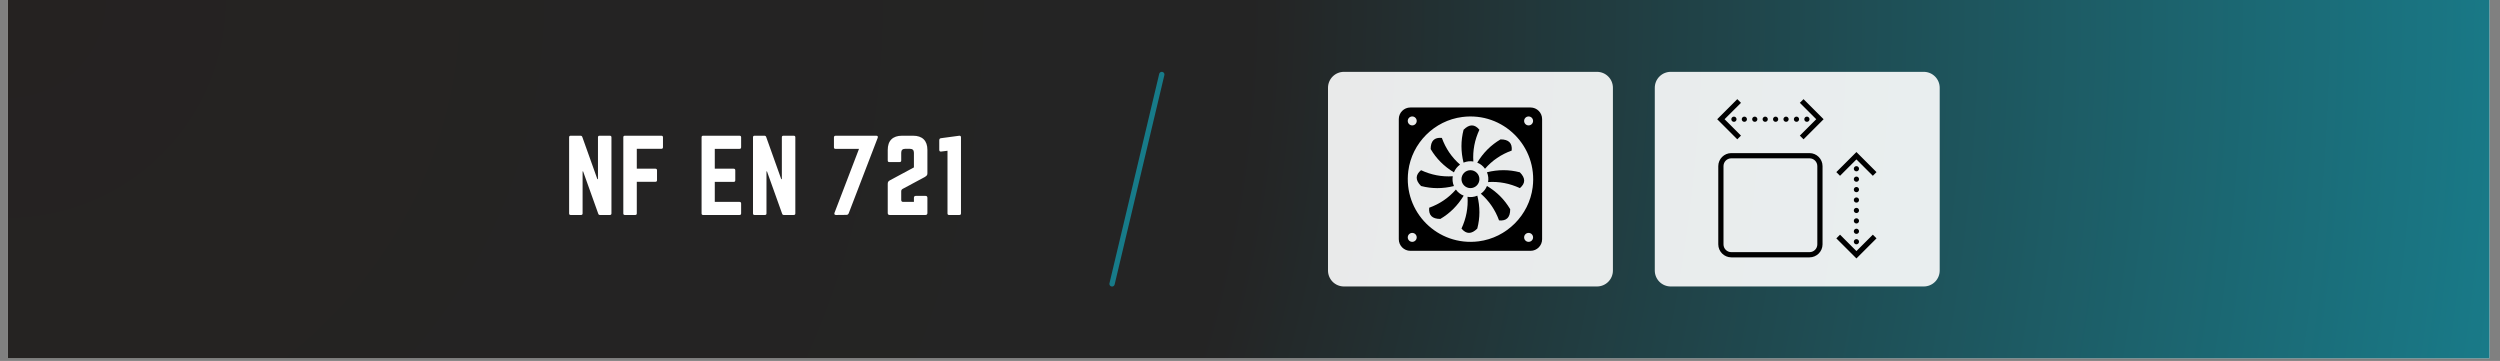 <svg xmlns="http://www.w3.org/2000/svg" xmlns:xlink="http://www.w3.org/1999/xlink" width="935" zoomAndPan="magnify" viewBox="0 0 701.25 101.25" height="135" preserveAspectRatio="xMidYMid meet" version="1.0"><rect x="0" y="0" width="701.25" height="101.25" fill="#808080" stroke="none"/><defs><filter x="0%" y="0%" width="100%" height="100%" id="e132fc6973"><feColorMatrix values="0 0 0 0 1 0 0 0 0 1 0 0 0 0 1 0 0 0 1 0" color-interpolation-filters="sRGB"/></filter><g/><clipPath id="b35bc555d9"><path d="M 2.207 0 L 698.301 0 L 698.301 100.504 L 2.207 100.504 Z M 2.207 0 " clip-rule="nonzero"/></clipPath><radialGradient gradientTransform="matrix(1, 0, 0, 1, 2.206, 0)" gradientUnits="userSpaceOnUse" r="703.312" cx="0" id="5412642d99" cy="0" fx="0" fy="0"><stop stop-opacity="1" stop-color="rgb(14.449%, 13.399%, 13.049%)" offset="0"/><stop stop-opacity="1" stop-color="rgb(14.355%, 13.586%, 13.33%)" offset="0.125"/><stop stop-opacity="1" stop-color="rgb(14.273%, 13.75%, 13.574%)" offset="0.234"/><stop stop-opacity="1" stop-color="rgb(14.203%, 13.89%, 13.785%)" offset="0.328"/><stop stop-opacity="1" stop-color="rgb(14.142%, 14.012%, 13.968%)" offset="0.41"/><stop stop-opacity="1" stop-color="rgb(14.108%, 14.081%, 14.07%)" offset="0.48"/><stop stop-opacity="1" stop-color="rgb(14.084%, 14.227%, 14.247%)" offset="0.496"/><stop stop-opacity="1" stop-color="rgb(14.049%, 14.494%, 14.558%)" offset="0.504"/><stop stop-opacity="1" stop-color="rgb(14.015%, 14.757%, 14.864%)" offset="0.508"/><stop stop-opacity="1" stop-color="rgb(13.982%, 15.021%, 15.17%)" offset="0.512"/><stop stop-opacity="1" stop-color="rgb(13.948%, 15.283%, 15.477%)" offset="0.516"/><stop stop-opacity="1" stop-color="rgb(13.914%, 15.547%, 15.784%)" offset="0.52"/><stop stop-opacity="1" stop-color="rgb(13.881%, 15.81%, 16.089%)" offset="0.523"/><stop stop-opacity="1" stop-color="rgb(13.847%, 16.074%, 16.396%)" offset="0.527"/><stop stop-opacity="1" stop-color="rgb(13.814%, 16.336%, 16.702%)" offset="0.531"/><stop stop-opacity="1" stop-color="rgb(13.78%, 16.6%, 17.007%)" offset="0.535"/><stop stop-opacity="1" stop-color="rgb(13.747%, 16.864%, 17.314%)" offset="0.539"/><stop stop-opacity="1" stop-color="rgb(13.713%, 17.126%, 17.621%)" offset="0.543"/><stop stop-opacity="1" stop-color="rgb(13.68%, 17.39%, 17.928%)" offset="0.547"/><stop stop-opacity="1" stop-color="rgb(13.646%, 17.653%, 18.233%)" offset="0.551"/><stop stop-opacity="1" stop-color="rgb(13.612%, 17.917%, 18.539%)" offset="0.555"/><stop stop-opacity="1" stop-color="rgb(13.579%, 18.179%, 18.846%)" offset="0.559"/><stop stop-opacity="1" stop-color="rgb(13.545%, 18.443%, 19.151%)" offset="0.562"/><stop stop-opacity="1" stop-color="rgb(13.512%, 18.706%, 19.458%)" offset="0.566"/><stop stop-opacity="1" stop-color="rgb(13.478%, 18.97%, 19.765%)" offset="0.57"/><stop stop-opacity="1" stop-color="rgb(13.445%, 19.232%, 20.07%)" offset="0.574"/><stop stop-opacity="1" stop-color="rgb(13.411%, 19.496%, 20.377%)" offset="0.578"/><stop stop-opacity="1" stop-color="rgb(13.377%, 19.76%, 20.683%)" offset="0.582"/><stop stop-opacity="1" stop-color="rgb(13.344%, 20.023%, 20.99%)" offset="0.586"/><stop stop-opacity="1" stop-color="rgb(13.31%, 20.287%, 21.295%)" offset="0.59"/><stop stop-opacity="1" stop-color="rgb(13.277%, 20.549%, 21.602%)" offset="0.594"/><stop stop-opacity="1" stop-color="rgb(13.243%, 20.813%, 21.909%)" offset="0.598"/><stop stop-opacity="1" stop-color="rgb(13.21%, 21.075%, 22.214%)" offset="0.602"/><stop stop-opacity="1" stop-color="rgb(13.176%, 21.339%, 22.52%)" offset="0.605"/><stop stop-opacity="1" stop-color="rgb(13.142%, 21.602%, 22.827%)" offset="0.609"/><stop stop-opacity="1" stop-color="rgb(13.109%, 21.866%, 23.132%)" offset="0.613"/><stop stop-opacity="1" stop-color="rgb(13.075%, 22.128%, 23.439%)" offset="0.617"/><stop stop-opacity="1" stop-color="rgb(13.042%, 22.392%, 23.746%)" offset="0.621"/><stop stop-opacity="1" stop-color="rgb(13.008%, 22.655%, 24.052%)" offset="0.625"/><stop stop-opacity="1" stop-color="rgb(12.975%, 22.919%, 24.358%)" offset="0.629"/><stop stop-opacity="1" stop-color="rgb(12.941%, 23.183%, 24.664%)" offset="0.633"/><stop stop-opacity="1" stop-color="rgb(12.907%, 23.445%, 24.971%)" offset="0.637"/><stop stop-opacity="1" stop-color="rgb(12.872%, 23.709%, 25.276%)" offset="0.641"/><stop stop-opacity="1" stop-color="rgb(12.839%, 23.972%, 25.583%)" offset="0.645"/><stop stop-opacity="1" stop-color="rgb(12.805%, 24.236%, 25.89%)" offset="0.648"/><stop stop-opacity="1" stop-color="rgb(12.772%, 24.498%, 26.196%)" offset="0.652"/><stop stop-opacity="1" stop-color="rgb(12.738%, 24.762%, 26.501%)" offset="0.656"/><stop stop-opacity="1" stop-color="rgb(12.704%, 25.024%, 26.808%)" offset="0.66"/><stop stop-opacity="1" stop-color="rgb(12.671%, 25.288%, 27.115%)" offset="0.664"/><stop stop-opacity="1" stop-color="rgb(12.637%, 25.551%, 27.42%)" offset="0.668"/><stop stop-opacity="1" stop-color="rgb(12.604%, 25.815%, 27.727%)" offset="0.672"/><stop stop-opacity="1" stop-color="rgb(12.57%, 26.079%, 28.033%)" offset="0.676"/><stop stop-opacity="1" stop-color="rgb(12.537%, 26.341%, 28.339%)" offset="0.68"/><stop stop-opacity="1" stop-color="rgb(12.503%, 26.605%, 28.645%)" offset="0.684"/><stop stop-opacity="1" stop-color="rgb(12.469%, 26.868%, 28.952%)" offset="0.688"/><stop stop-opacity="1" stop-color="rgb(12.436%, 27.132%, 29.259%)" offset="0.691"/><stop stop-opacity="1" stop-color="rgb(12.402%, 27.394%, 29.564%)" offset="0.695"/><stop stop-opacity="1" stop-color="rgb(12.369%, 27.658%, 29.871%)" offset="0.699"/><stop stop-opacity="1" stop-color="rgb(12.335%, 27.921%, 30.177%)" offset="0.703"/><stop stop-opacity="1" stop-color="rgb(12.302%, 28.185%, 30.482%)" offset="0.707"/><stop stop-opacity="1" stop-color="rgb(12.268%, 28.447%, 30.789%)" offset="0.711"/><stop stop-opacity="1" stop-color="rgb(12.234%, 28.711%, 31.096%)" offset="0.715"/><stop stop-opacity="1" stop-color="rgb(12.201%, 28.975%, 31.403%)" offset="0.719"/><stop stop-opacity="1" stop-color="rgb(12.167%, 29.237%, 31.708%)" offset="0.723"/><stop stop-opacity="1" stop-color="rgb(12.134%, 29.501%, 32.014%)" offset="0.727"/><stop stop-opacity="1" stop-color="rgb(12.1%, 29.764%, 32.321%)" offset="0.73"/><stop stop-opacity="1" stop-color="rgb(12.067%, 30.028%, 32.626%)" offset="0.734"/><stop stop-opacity="1" stop-color="rgb(12.033%, 30.29%, 32.933%)" offset="0.738"/><stop stop-opacity="1" stop-color="rgb(12%, 30.554%, 33.24%)" offset="0.742"/><stop stop-opacity="1" stop-color="rgb(11.966%, 30.817%, 33.545%)" offset="0.746"/><stop stop-opacity="1" stop-color="rgb(11.932%, 31.081%, 33.852%)" offset="0.75"/><stop stop-opacity="1" stop-color="rgb(11.899%, 31.343%, 34.158%)" offset="0.754"/><stop stop-opacity="1" stop-color="rgb(11.865%, 31.607%, 34.465%)" offset="0.758"/><stop stop-opacity="1" stop-color="rgb(11.832%, 31.871%, 34.77%)" offset="0.762"/><stop stop-opacity="1" stop-color="rgb(11.798%, 32.133%, 35.077%)" offset="0.766"/><stop stop-opacity="1" stop-color="rgb(11.765%, 32.397%, 35.384%)" offset="0.77"/><stop stop-opacity="1" stop-color="rgb(11.731%, 32.66%, 35.689%)" offset="0.773"/><stop stop-opacity="1" stop-color="rgb(11.697%, 32.924%, 35.995%)" offset="0.777"/><stop stop-opacity="1" stop-color="rgb(11.664%, 33.186%, 36.302%)" offset="0.781"/><stop stop-opacity="1" stop-color="rgb(11.63%, 33.45%, 36.607%)" offset="0.785"/><stop stop-opacity="1" stop-color="rgb(11.597%, 33.713%, 36.914%)" offset="0.789"/><stop stop-opacity="1" stop-color="rgb(11.563%, 33.977%, 37.221%)" offset="0.793"/><stop stop-opacity="1" stop-color="rgb(11.53%, 34.239%, 37.527%)" offset="0.797"/><stop stop-opacity="1" stop-color="rgb(11.496%, 34.503%, 37.833%)" offset="0.801"/><stop stop-opacity="1" stop-color="rgb(11.462%, 34.767%, 38.139%)" offset="0.805"/><stop stop-opacity="1" stop-color="rgb(11.429%, 35.03%, 38.446%)" offset="0.809"/><stop stop-opacity="1" stop-color="rgb(11.395%, 35.294%, 38.751%)" offset="0.812"/><stop stop-opacity="1" stop-color="rgb(11.362%, 35.556%, 39.058%)" offset="0.816"/><stop stop-opacity="1" stop-color="rgb(11.328%, 35.82%, 39.365%)" offset="0.82"/><stop stop-opacity="1" stop-color="rgb(11.295%, 36.082%, 39.671%)" offset="0.824"/><stop stop-opacity="1" stop-color="rgb(11.261%, 36.346%, 39.977%)" offset="0.828"/><stop stop-opacity="1" stop-color="rgb(11.227%, 36.609%, 40.283%)" offset="0.832"/><stop stop-opacity="1" stop-color="rgb(11.194%, 36.873%, 40.59%)" offset="0.836"/><stop stop-opacity="1" stop-color="rgb(11.16%, 37.135%, 40.895%)" offset="0.84"/><stop stop-opacity="1" stop-color="rgb(11.127%, 37.399%, 41.202%)" offset="0.844"/><stop stop-opacity="1" stop-color="rgb(11.093%, 37.662%, 41.508%)" offset="0.848"/><stop stop-opacity="1" stop-color="rgb(11.06%, 37.926%, 41.814%)" offset="0.852"/><stop stop-opacity="1" stop-color="rgb(11.026%, 38.19%, 42.12%)" offset="0.855"/><stop stop-opacity="1" stop-color="rgb(10.992%, 38.452%, 42.427%)" offset="0.859"/><stop stop-opacity="1" stop-color="rgb(10.959%, 38.716%, 42.734%)" offset="0.863"/><stop stop-opacity="1" stop-color="rgb(10.925%, 38.979%, 43.039%)" offset="0.867"/><stop stop-opacity="1" stop-color="rgb(10.892%, 39.243%, 43.346%)" offset="0.871"/><stop stop-opacity="1" stop-color="rgb(10.858%, 39.505%, 43.652%)" offset="0.875"/><stop stop-opacity="1" stop-color="rgb(10.825%, 39.769%, 43.958%)" offset="0.879"/><stop stop-opacity="1" stop-color="rgb(10.789%, 40.031%, 44.264%)" offset="0.883"/><stop stop-opacity="1" stop-color="rgb(10.756%, 40.295%, 44.571%)" offset="0.887"/><stop stop-opacity="1" stop-color="rgb(10.722%, 40.558%, 44.876%)" offset="0.891"/><stop stop-opacity="1" stop-color="rgb(10.689%, 40.822%, 45.183%)" offset="0.895"/><stop stop-opacity="1" stop-color="rgb(10.655%, 41.086%, 45.49%)" offset="0.898"/><stop stop-opacity="1" stop-color="rgb(10.622%, 41.348%, 45.796%)" offset="0.902"/><stop stop-opacity="1" stop-color="rgb(10.588%, 41.612%, 46.101%)" offset="0.906"/><stop stop-opacity="1" stop-color="rgb(10.555%, 41.875%, 46.408%)" offset="0.91"/><stop stop-opacity="1" stop-color="rgb(10.521%, 42.139%, 46.715%)" offset="0.914"/><stop stop-opacity="1" stop-color="rgb(10.487%, 42.401%, 47.02%)" offset="0.918"/><stop stop-opacity="1" stop-color="rgb(10.454%, 42.665%, 47.327%)" offset="0.922"/><stop stop-opacity="1" stop-color="rgb(10.42%, 42.928%, 47.633%)" offset="0.926"/><stop stop-opacity="1" stop-color="rgb(10.387%, 43.192%, 47.94%)" offset="0.93"/><stop stop-opacity="1" stop-color="rgb(10.353%, 43.454%, 48.245%)" offset="0.934"/><stop stop-opacity="1" stop-color="rgb(10.32%, 43.718%, 48.552%)" offset="0.938"/><stop stop-opacity="1" stop-color="rgb(10.286%, 43.982%, 48.859%)" offset="0.941"/><stop stop-opacity="1" stop-color="rgb(10.252%, 44.244%, 49.164%)" offset="0.945"/><stop stop-opacity="1" stop-color="rgb(10.219%, 44.508%, 49.471%)" offset="0.949"/><stop stop-opacity="1" stop-color="rgb(10.185%, 44.771%, 49.777%)" offset="0.953"/><stop stop-opacity="1" stop-color="rgb(10.152%, 45.035%, 50.082%)" offset="0.957"/><stop stop-opacity="1" stop-color="rgb(10.118%, 45.297%, 50.389%)" offset="0.961"/><stop stop-opacity="1" stop-color="rgb(10.085%, 45.561%, 50.696%)" offset="0.965"/><stop stop-opacity="1" stop-color="rgb(10.051%, 45.824%, 51.003%)" offset="0.969"/><stop stop-opacity="1" stop-color="rgb(10.017%, 46.088%, 51.308%)" offset="0.973"/><stop stop-opacity="1" stop-color="rgb(9.984%, 46.35%, 51.614%)" offset="0.977"/><stop stop-opacity="1" stop-color="rgb(9.95%, 46.614%, 51.921%)" offset="0.98"/><stop stop-opacity="1" stop-color="rgb(9.917%, 46.878%, 52.226%)" offset="0.984"/><stop stop-opacity="1" stop-color="rgb(9.883%, 47.141%, 52.533%)" offset="0.988"/><stop stop-opacity="1" stop-color="rgb(9.85%, 47.404%, 52.84%)" offset="0.992"/><stop stop-opacity="1" stop-color="rgb(9.816%, 47.667%, 53.145%)" offset="0.996"/><stop stop-opacity="1" stop-color="rgb(9.799%, 47.8%, 53.299%)" offset="1"/></radialGradient><mask id="3502b7a40f"><g filter="url(#e132fc6973)"><rect x="-70.125" width="841.5" fill="#000000" y="-10.125" height="121.5" fill-opacity="0.9"/></g></mask><clipPath id="14ed81b34e"><path d="M 0.504 0.152 L 80.461 0.152 L 80.461 60.355 L 0.504 60.355 Z M 0.504 0.152 " clip-rule="nonzero"/></clipPath><clipPath id="349371b3f1"><path d="M 4.973 0.152 L 75.957 0.152 C 77.141 0.152 78.277 0.621 79.113 1.461 C 79.953 2.297 80.422 3.434 80.422 4.617 L 80.422 55.887 C 80.422 57.07 79.953 58.207 79.113 59.047 C 78.277 59.883 77.141 60.355 75.957 60.355 L 4.973 60.355 C 3.785 60.355 2.648 59.883 1.812 59.047 C 0.977 58.207 0.504 57.07 0.504 55.887 L 0.504 4.617 C 0.504 3.434 0.977 2.297 1.812 1.461 C 2.648 0.621 3.785 0.152 4.973 0.152 Z M 4.973 0.152 " clip-rule="nonzero"/></clipPath><clipPath id="43e909fc17"><rect x="0" width="81" y="0" height="61"/></clipPath><mask id="7f18ce0f6a"><g filter="url(#e132fc6973)"><rect x="-70.125" width="841.5" fill="#000000" y="-10.125" height="121.5" fill-opacity="0.9"/></g></mask><clipPath id="8abe1718f7"><path d="M 0.168 0.152 L 80.125 0.152 L 80.125 60.355 L 0.168 60.355 Z M 0.168 0.152 " clip-rule="nonzero"/></clipPath><clipPath id="67ca6f277e"><path d="M 4.633 0.152 L 75.617 0.152 C 76.801 0.152 77.938 0.621 78.777 1.461 C 79.613 2.297 80.086 3.434 80.086 4.617 L 80.086 55.887 C 80.086 57.07 79.613 58.207 78.777 59.047 C 77.938 59.883 76.801 60.355 75.617 60.355 L 4.633 60.355 C 3.449 60.355 2.312 59.883 1.477 59.047 C 0.637 58.207 0.168 57.07 0.168 55.887 L 0.168 4.617 C 0.168 3.434 0.637 2.297 1.477 1.461 C 2.312 0.621 3.449 0.152 4.633 0.152 Z M 4.633 0.152 " clip-rule="nonzero"/></clipPath><clipPath id="f8323ea7ac"><rect x="0" width="81" y="0" height="61"/></clipPath><clipPath id="5927806218"><path d="M 392.363 30.152 L 432.562 30.152 L 432.562 70.355 L 392.363 70.355 Z M 392.363 30.152 " clip-rule="nonzero"/></clipPath><clipPath id="015281463a"><path d="M 481.688 27.812 L 526.355 27.812 L 526.355 72.48 L 481.688 72.48 Z M 481.688 27.812 " clip-rule="nonzero"/></clipPath></defs><g clip-path="url(#b35bc555d9)"><path fill="#ffffff" d="M 2.207 0 L 698.301 0 L 698.301 100.504 L 2.207 100.504 Z M 2.207 0 " fill-opacity="1" fill-rule="nonzero"/><path fill="url(#5412642d99)" d="M 2.207 0 L 2.207 100.504 L 698.301 100.504 L 698.301 0 Z M 2.207 0 " fill-rule="nonzero"/></g><path stroke-linecap="round" transform="matrix(0.172, -0.724, 0.724, 0.172, 311.032, 80.179)" fill="none" stroke-linejoin="miter" d="M 1.002 1.002 L 82.121 1.002 " stroke="#177b89" stroke-width="2" stroke-opacity="1" stroke-miterlimit="4"/><g mask="url(#3502b7a40f)"><g transform="matrix(1, 0, 0, 1, 372, 20)"><g clip-path="url(#43e909fc17)"><g clip-path="url(#14ed81b34e)"><g clip-path="url(#349371b3f1)"><path fill="#ffffff" d="M 0.504 0.152 L 80.461 0.152 L 80.461 60.355 L 0.504 60.355 Z M 0.504 0.152 " fill-opacity="1" fill-rule="nonzero"/></g></g></g></g></g><g mask="url(#7f18ce0f6a)"><g transform="matrix(1, 0, 0, 1, 464, 20)"><g clip-path="url(#f8323ea7ac)"><g clip-path="url(#8abe1718f7)"><g clip-path="url(#67ca6f277e)"><path fill="#ffffff" d="M 0.168 0.152 L 80.125 0.152 L 80.125 60.355 L 0.168 60.355 Z M 0.168 0.152 " fill-opacity="1" fill-rule="nonzero"/></g></g></g></g></g><path fill="#000000" d="M 414.973 50.254 C 414.973 50.586 414.91 50.906 414.781 51.215 C 414.652 51.523 414.473 51.793 414.234 52.031 C 414 52.266 413.73 52.445 413.422 52.574 C 413.113 52.703 412.793 52.766 412.461 52.766 C 412.125 52.766 411.805 52.703 411.496 52.574 C 411.191 52.445 410.918 52.266 410.684 52.031 C 410.445 51.793 410.266 51.523 410.137 51.215 C 410.012 50.906 409.945 50.586 409.945 50.254 C 409.945 49.918 410.012 49.598 410.137 49.293 C 410.266 48.984 410.445 48.711 410.684 48.477 C 410.918 48.242 411.191 48.059 411.496 47.93 C 411.805 47.805 412.125 47.738 412.461 47.738 C 412.793 47.738 413.113 47.805 413.422 47.93 C 413.73 48.059 414 48.242 414.234 48.477 C 414.473 48.711 414.652 48.984 414.781 49.293 C 414.91 49.598 414.973 49.918 414.973 50.254 Z M 414.973 50.254 " fill-opacity="1" fill-rule="nonzero"/><g clip-path="url(#5927806218)"><path fill="#000000" d="M 429.324 30.152 L 395.602 30.152 C 393.82 30.152 392.363 31.609 392.363 33.395 L 392.363 67.113 C 392.363 68.898 393.82 70.355 395.602 70.355 L 429.324 70.355 C 431.105 70.355 432.562 68.898 432.562 67.113 L 432.562 33.395 C 432.562 31.609 431.105 30.152 429.324 30.152 Z M 428.77 32.664 C 429.473 32.664 430.027 33.23 430.027 33.922 C 430.027 34.613 429.473 35.176 428.77 35.176 C 428.078 35.176 427.516 34.613 427.516 33.922 C 427.516 33.23 428.078 32.664 428.77 32.664 Z M 396.133 32.664 C 396.82 32.664 397.387 33.23 397.387 33.922 C 397.387 34.613 396.82 35.176 396.133 35.176 C 395.441 35.176 394.875 34.613 394.875 33.922 C 394.875 33.23 395.441 32.664 396.133 32.664 Z M 396.133 67.84 C 395.441 67.84 394.875 67.277 394.875 66.586 C 394.875 65.895 395.441 65.328 396.133 65.328 C 396.82 65.328 397.387 65.895 397.387 66.586 C 397.387 67.277 396.82 67.84 396.133 67.84 Z M 428.77 67.84 C 428.078 67.84 427.516 67.277 427.516 66.586 C 427.516 65.895 428.078 65.328 428.77 65.328 C 429.473 65.328 430.027 65.895 430.027 66.586 C 430.027 67.277 429.473 67.84 428.77 67.84 Z M 429.914 52.539 C 428.91 60.379 422.59 66.699 414.762 67.691 C 403.266 69.16 393.566 59.449 395.027 47.965 C 396.02 40.125 402.336 33.809 410.176 32.816 C 421.66 31.344 431.371 41.055 429.914 52.539 Z M 429.914 52.539 " fill-opacity="1" fill-rule="nonzero"/></g><path fill="#000000" d="M 413.273 45.305 C 413.074 42.227 413.641 39.246 414.973 36.395 C 413.641 34.789 412.168 34.762 410.535 36.395 C 409.746 39.422 409.746 42.488 410.523 45.617 C 411.434 45.23 412.441 45.145 413.273 45.305 Z M 413.273 45.305 " fill-opacity="1" fill-rule="nonzero"/><path fill="#000000" d="M 407.824 48.344 C 408.176 47.465 408.777 46.711 409.543 46.168 C 407.219 44.148 405.512 41.648 404.441 38.684 C 402.355 38.48 401.301 39.5 401.301 41.809 C 402.887 44.512 405.07 46.684 407.824 48.344 Z M 407.824 48.344 " fill-opacity="1" fill-rule="nonzero"/><path fill="#000000" d="M 407.824 52.188 C 407.434 51.277 407.352 50.27 407.508 49.438 C 404.43 49.637 401.453 49.07 398.602 47.738 C 396.992 49.07 396.969 50.543 398.602 52.176 C 401.629 52.965 404.695 52.965 407.824 52.188 Z M 407.824 52.188 " fill-opacity="1" fill-rule="nonzero"/><path fill="#000000" d="M 408.375 53.168 C 406.352 55.492 403.852 57.199 400.887 58.27 C 400.688 60.355 401.703 61.41 404.016 61.41 C 406.719 59.824 408.891 57.641 410.562 54.887 C 409.668 54.535 408.914 53.934 408.375 53.168 Z M 408.375 53.168 " fill-opacity="1" fill-rule="nonzero"/><path fill="#000000" d="M 411.641 55.203 C 411.844 58.281 411.277 61.258 409.945 64.109 C 411.277 65.719 412.746 65.742 414.379 64.109 C 415.172 61.082 415.172 58.016 414.395 54.887 C 413.48 55.277 412.473 55.359 411.641 55.203 Z M 411.641 55.203 " fill-opacity="1" fill-rule="nonzero"/><path fill="#000000" d="M 417.094 52.164 C 416.742 53.055 416.141 53.797 415.371 54.336 C 417.695 56.359 419.406 58.859 420.484 61.824 C 422.559 62.023 423.625 61.008 423.613 58.695 C 422.031 55.992 419.859 53.82 417.094 52.164 Z M 417.094 52.164 " fill-opacity="1" fill-rule="nonzero"/><path fill="#000000" d="M 417.094 48.316 C 417.48 49.23 417.566 50.234 417.406 51.07 C 420.484 50.867 423.465 51.434 426.316 52.766 C 427.922 51.434 427.949 49.965 426.316 48.332 C 423.289 47.539 420.223 47.539 417.094 48.316 Z M 417.094 48.316 " fill-opacity="1" fill-rule="nonzero"/><path fill="#000000" d="M 416.543 47.34 C 418.562 45.016 421.062 43.305 424.027 42.238 C 424.242 40.152 423.211 39.098 420.902 39.098 C 418.199 40.68 416.027 42.867 414.367 45.617 C 415.262 45.969 416 46.57 416.543 47.34 Z M 416.543 47.34 " fill-opacity="1" fill-rule="nonzero"/><g clip-path="url(#015281463a)"><path fill="#000000" d="M 487.309 27.809 L 481.676 33.441 L 487.309 39.078 L 488.344 38.043 L 483.742 33.441 L 488.344 28.844 Z M 505.891 27.809 L 504.855 28.844 L 509.457 33.441 L 504.855 38.043 L 505.891 39.078 L 511.523 33.441 Z M 486.363 32.711 C 486.164 32.711 485.992 32.781 485.848 32.926 C 485.707 33.07 485.633 33.242 485.633 33.441 C 485.633 33.645 485.707 33.816 485.848 33.961 C 485.992 34.102 486.164 34.172 486.363 34.172 C 486.566 34.172 486.738 34.102 486.883 33.961 C 487.023 33.816 487.098 33.645 487.098 33.441 C 487.098 33.242 487.023 33.07 486.883 32.926 C 486.738 32.781 486.566 32.711 486.363 32.711 Z M 489.289 32.711 C 489.086 32.711 488.914 32.781 488.773 32.926 C 488.629 33.07 488.559 33.242 488.559 33.441 C 488.559 33.645 488.629 33.816 488.773 33.961 C 488.914 34.102 489.086 34.172 489.289 34.172 C 489.492 34.172 489.664 34.102 489.805 33.961 C 489.949 33.816 490.02 33.645 490.02 33.441 C 490.02 33.242 489.949 33.07 489.805 32.926 C 489.664 32.781 489.492 32.711 489.289 32.711 Z M 492.215 32.711 C 492.012 32.711 491.84 32.781 491.695 32.926 C 491.555 33.07 491.484 33.242 491.484 33.441 C 491.484 33.645 491.555 33.816 491.695 33.961 C 491.84 34.102 492.012 34.172 492.215 34.172 C 492.414 34.172 492.586 34.102 492.73 33.961 C 492.875 33.816 492.945 33.645 492.945 33.441 C 492.945 33.242 492.875 33.07 492.73 32.926 C 492.586 32.781 492.414 32.711 492.215 32.711 Z M 495.137 32.711 C 494.938 32.711 494.766 32.781 494.621 32.926 C 494.477 33.07 494.406 33.242 494.406 33.441 C 494.406 33.645 494.477 33.816 494.621 33.961 C 494.766 34.102 494.938 34.172 495.137 34.172 C 495.34 34.172 495.512 34.102 495.656 33.961 C 495.797 33.816 495.867 33.645 495.867 33.441 C 495.867 33.242 495.797 33.07 495.656 32.926 C 495.512 32.781 495.34 32.711 495.137 32.711 Z M 498.062 32.711 C 497.859 32.711 497.688 32.781 497.547 32.926 C 497.402 33.07 497.332 33.242 497.332 33.441 C 497.332 33.645 497.402 33.816 497.547 33.961 C 497.688 34.102 497.859 34.172 498.062 34.172 C 498.266 34.172 498.438 34.102 498.578 33.961 C 498.723 33.816 498.793 33.645 498.793 33.441 C 498.793 33.242 498.723 33.07 498.578 32.926 C 498.438 32.781 498.266 32.711 498.062 32.711 Z M 500.988 32.711 C 500.785 32.711 500.613 32.781 500.469 32.926 C 500.328 33.07 500.254 33.242 500.254 33.441 C 500.254 33.645 500.328 33.816 500.469 33.961 C 500.613 34.102 500.785 34.172 500.988 34.172 C 501.188 34.172 501.359 34.102 501.504 33.961 C 501.645 33.816 501.719 33.645 501.719 33.441 C 501.719 33.242 501.645 33.07 501.504 32.926 C 501.359 32.781 501.188 32.711 500.988 32.711 Z M 503.91 32.711 C 503.711 32.711 503.535 32.781 503.395 32.926 C 503.25 33.07 503.18 33.242 503.18 33.441 C 503.18 33.645 503.25 33.816 503.395 33.961 C 503.535 34.102 503.711 34.172 503.91 34.172 C 504.113 34.172 504.285 34.102 504.43 33.961 C 504.57 33.816 504.641 33.645 504.641 33.441 C 504.641 33.242 504.57 33.07 504.43 32.926 C 504.285 32.781 504.113 32.711 503.91 32.711 Z M 506.836 32.711 C 506.633 32.711 506.461 32.781 506.316 32.926 C 506.176 33.07 506.105 33.242 506.105 33.441 C 506.105 33.645 506.176 33.816 506.316 33.961 C 506.461 34.102 506.633 34.172 506.836 34.172 C 507.039 34.172 507.211 34.102 507.352 33.961 C 507.496 33.816 507.566 33.645 507.566 33.441 C 507.566 33.242 507.496 33.07 507.352 32.926 C 507.211 32.781 507.039 32.711 506.836 32.711 Z M 520.727 42.645 L 515.09 48.277 L 516.125 49.312 L 520.727 44.711 L 525.328 49.312 L 526.359 48.277 Z M 485.633 42.945 C 483.625 42.945 481.977 44.594 481.977 46.602 L 481.977 68.535 C 481.977 70.543 483.625 72.191 485.633 72.191 L 507.566 72.191 C 509.578 72.191 511.223 70.543 511.223 68.535 L 511.223 46.602 C 511.223 44.594 509.578 42.945 507.566 42.945 Z M 485.633 44.41 L 507.566 44.41 C 508.785 44.41 509.758 45.383 509.758 46.602 L 509.758 68.535 C 509.758 69.754 508.785 70.727 507.566 70.727 L 485.633 70.727 C 484.414 70.727 483.441 69.754 483.441 68.535 L 483.441 46.602 C 483.441 45.383 484.414 44.41 485.633 44.41 Z M 520.727 46.602 C 520.523 46.602 520.352 46.672 520.207 46.816 C 520.066 46.957 519.996 47.133 519.996 47.332 C 519.996 47.535 520.066 47.707 520.207 47.852 C 520.352 47.992 520.523 48.062 520.727 48.062 C 520.926 48.062 521.102 47.992 521.242 47.852 C 521.387 47.707 521.457 47.535 521.457 47.332 C 521.457 47.133 521.387 46.957 521.242 46.816 C 521.102 46.672 520.926 46.602 520.727 46.602 Z M 520.727 49.527 C 520.523 49.527 520.352 49.598 520.207 49.742 C 520.066 49.883 519.996 50.055 519.996 50.258 C 519.996 50.461 520.066 50.633 520.207 50.773 C 520.352 50.918 520.523 50.988 520.727 50.988 C 520.926 50.988 521.102 50.918 521.242 50.773 C 521.387 50.633 521.457 50.461 521.457 50.258 C 521.457 50.055 521.387 49.883 521.242 49.742 C 521.102 49.598 520.926 49.527 520.727 49.527 Z M 520.727 52.449 C 520.523 52.449 520.352 52.523 520.207 52.664 C 520.066 52.809 519.996 52.98 519.996 53.184 C 519.996 53.383 520.066 53.555 520.207 53.699 C 520.352 53.84 520.523 53.914 520.727 53.914 C 520.926 53.914 521.102 53.84 521.242 53.699 C 521.387 53.555 521.457 53.383 521.457 53.184 C 521.457 52.98 521.387 52.809 521.242 52.664 C 521.102 52.523 520.926 52.449 520.727 52.449 Z M 520.727 55.375 C 520.523 55.375 520.352 55.445 520.207 55.59 C 520.066 55.73 519.996 55.902 519.996 56.105 C 519.996 56.309 520.066 56.48 520.207 56.625 C 520.352 56.766 520.523 56.836 520.727 56.836 C 520.926 56.836 521.102 56.766 521.242 56.625 C 521.387 56.48 521.457 56.309 521.457 56.105 C 521.457 55.902 521.387 55.73 521.242 55.59 C 521.102 55.445 520.926 55.375 520.727 55.375 Z M 520.727 58.301 C 520.523 58.301 520.352 58.371 520.207 58.512 C 520.066 58.656 519.996 58.828 519.996 59.031 C 519.996 59.23 520.066 59.406 520.207 59.547 C 520.352 59.691 520.523 59.762 520.727 59.762 C 520.926 59.762 521.102 59.691 521.242 59.547 C 521.387 59.406 521.457 59.23 521.457 59.031 C 521.457 58.828 521.387 58.656 521.242 58.512 C 521.102 58.371 520.926 58.301 520.727 58.301 Z M 520.727 61.223 C 520.523 61.223 520.352 61.297 520.207 61.438 C 520.066 61.582 519.996 61.754 519.996 61.953 C 519.996 62.156 520.066 62.328 520.207 62.473 C 520.352 62.613 520.523 62.688 520.727 62.688 C 520.926 62.688 521.102 62.613 521.242 62.473 C 521.387 62.328 521.457 62.156 521.457 61.953 C 521.457 61.754 521.387 61.582 521.242 61.438 C 521.102 61.297 520.926 61.223 520.727 61.223 Z M 520.727 64.148 C 520.523 64.148 520.352 64.219 520.207 64.363 C 520.066 64.504 519.996 64.676 519.996 64.879 C 519.996 65.082 520.066 65.254 520.207 65.395 C 520.352 65.539 520.523 65.609 520.727 65.609 C 520.926 65.609 521.102 65.539 521.242 65.395 C 521.387 65.254 521.457 65.082 521.457 64.879 C 521.457 64.676 521.387 64.504 521.242 64.363 C 521.102 64.219 520.926 64.148 520.727 64.148 Z M 516.125 65.824 L 515.09 66.859 L 520.727 72.492 L 526.359 66.859 L 525.328 65.824 L 520.727 70.426 Z M 520.727 67.074 C 520.523 67.074 520.352 67.145 520.207 67.285 C 520.066 67.43 519.996 67.602 519.996 67.805 C 519.996 68.004 520.066 68.176 520.207 68.32 C 520.352 68.465 520.523 68.535 520.727 68.535 C 520.926 68.535 521.102 68.465 521.242 68.32 C 521.387 68.176 521.457 68.004 521.457 67.805 C 521.457 67.602 521.387 67.43 521.242 67.285 C 521.102 67.145 520.926 67.074 520.727 67.074 Z M 520.727 67.074 " fill-opacity="1" fill-rule="nonzero"/></g><g fill="#ffffff" fill-opacity="1"><g transform="translate(158.246, 60.303)"><g><path d="M 9.922 -22.234 L 12.812 -22.234 C 13.113 -22.234 13.266 -22.086 13.266 -21.797 L 13.266 -0.438 C 13.266 -0.145 13.113 0 12.812 0 L 10.062 0 C 9.801 0 9.633 -0.117 9.562 -0.359 L 5.312 -12.234 L 5.172 -12.234 L 5.172 -0.438 C 5.172 -0.145 5.02 0 4.719 0 L 1.828 0 C 1.535 0 1.391 -0.145 1.391 -0.438 L 1.391 -21.797 C 1.391 -22.086 1.535 -22.234 1.828 -22.234 L 4.594 -22.234 C 4.844 -22.234 5.008 -22.113 5.094 -21.875 L 9.312 -10.062 L 9.484 -10.062 L 9.484 -21.797 C 9.484 -22.086 9.629 -22.234 9.922 -22.234 Z M 9.922 -22.234 "/></g></g></g><g fill="#ffffff" fill-opacity="1"><g transform="translate(173.448, 60.303)"><g><path d="M 12.516 -21.797 L 12.516 -19.016 C 12.516 -18.711 12.363 -18.562 12.062 -18.562 L 5.172 -18.562 L 5.172 -12.984 L 10.391 -12.984 C 10.691 -12.984 10.844 -12.832 10.844 -12.531 L 10.844 -9.75 C 10.844 -9.457 10.691 -9.312 10.391 -9.312 L 5.172 -9.312 L 5.172 -0.438 C 5.172 -0.145 5.02 0 4.719 0 L 1.828 0 C 1.535 0 1.391 -0.145 1.391 -0.438 L 1.391 -21.797 C 1.391 -22.086 1.535 -22.234 1.828 -22.234 L 12.062 -22.234 C 12.363 -22.234 12.516 -22.086 12.516 -21.797 Z M 12.516 -21.797 "/></g></g></g><g fill="#ffffff" fill-opacity="1"><g transform="translate(187.899, 60.303)"><g/></g></g><g fill="#ffffff" fill-opacity="1"><g transform="translate(195.402, 60.303)"><g><path d="M 12.484 -21.797 L 12.484 -19.016 C 12.484 -18.703 12.332 -18.547 12.031 -18.547 L 5.094 -18.547 L 5.094 -12.984 L 10.391 -12.984 C 10.691 -12.984 10.844 -12.828 10.844 -12.516 L 10.844 -9.75 C 10.844 -9.438 10.691 -9.281 10.391 -9.281 L 5.094 -9.281 L 5.094 -3.672 L 12.031 -3.672 C 12.332 -3.672 12.484 -3.52 12.484 -3.219 L 12.484 -0.438 C 12.484 -0.145 12.332 0 12.031 0 L 1.812 0 C 1.531 0 1.391 -0.145 1.391 -0.438 L 1.391 -21.797 C 1.391 -22.086 1.531 -22.234 1.812 -22.234 L 12.031 -22.234 C 12.332 -22.234 12.484 -22.086 12.484 -21.797 Z M 12.484 -21.797 "/></g></g></g><g fill="#ffffff" fill-opacity="1"><g transform="translate(209.825, 60.303)"><g><path d="M 9.922 -22.234 L 12.812 -22.234 C 13.113 -22.234 13.266 -22.086 13.266 -21.797 L 13.266 -0.438 C 13.266 -0.145 13.113 0 12.812 0 L 10.062 0 C 9.801 0 9.633 -0.117 9.562 -0.359 L 5.312 -12.234 L 5.172 -12.234 L 5.172 -0.438 C 5.172 -0.145 5.02 0 4.719 0 L 1.828 0 C 1.535 0 1.391 -0.145 1.391 -0.438 L 1.391 -21.797 C 1.391 -22.086 1.535 -22.234 1.828 -22.234 L 4.594 -22.234 C 4.844 -22.234 5.008 -22.113 5.094 -21.875 L 9.312 -10.062 L 9.484 -10.062 L 9.484 -21.797 C 9.484 -22.086 9.629 -22.234 9.922 -22.234 Z M 9.922 -22.234 "/></g></g></g><g fill="#ffffff" fill-opacity="1"><g transform="translate(225.027, 60.303)"><g/></g></g><g fill="#ffffff" fill-opacity="1"><g transform="translate(232.53, 60.303)"><g><path d="M 1.828 -22.234 L 13.234 -22.234 C 13.68 -22.234 13.816 -22.016 13.641 -21.578 L 5.531 -0.469 C 5.414 -0.176 5.203 -0.031 4.891 -0.031 L 2 0 C 1.551 0 1.406 -0.211 1.562 -0.641 L 8.422 -18.547 L 1.828 -18.547 C 1.535 -18.547 1.391 -18.691 1.391 -18.984 L 1.391 -21.766 C 1.391 -22.047 1.535 -22.203 1.828 -22.234 Z M 1.828 -22.234 "/></g></g></g><g fill="#ffffff" fill-opacity="1"><g transform="translate(247.62, 60.303)"><g><path d="M 11.766 -10.641 L 5.562 -7.312 C 5.301 -7.164 5.172 -6.941 5.172 -6.641 L 5.172 -4.219 C 5.172 -3.852 5.352 -3.672 5.719 -3.672 L 8.734 -3.672 L 8.734 -4.812 C 8.734 -5.176 8.914 -5.359 9.281 -5.359 L 11.953 -5.359 C 12.328 -5.359 12.516 -5.176 12.516 -4.812 L 12.516 -0.562 C 12.516 -0.188 12.328 0 11.953 0 L 1.953 0 C 1.578 0 1.391 -0.188 1.391 -0.562 L 1.391 -8.75 C 1.391 -9.008 1.441 -9.211 1.547 -9.359 C 1.66 -9.516 1.848 -9.656 2.109 -9.781 L 8.734 -13.344 L 8.734 -17.453 C 8.734 -18.191 8.359 -18.562 7.609 -18.562 L 6.281 -18.562 C 5.539 -18.562 5.172 -18.191 5.172 -17.453 L 5.172 -15.281 C 5.172 -14.988 5.02 -14.844 4.719 -14.844 L 1.828 -14.844 C 1.535 -14.844 1.391 -14.988 1.391 -15.281 L 1.391 -18.234 C 1.391 -19.547 1.734 -20.539 2.422 -21.219 C 3.109 -21.895 4.098 -22.234 5.391 -22.234 L 8.5 -22.234 C 9.801 -22.234 10.797 -21.895 11.484 -21.219 C 12.172 -20.539 12.516 -19.547 12.516 -18.234 L 12.516 -11.672 C 12.516 -11.41 12.453 -11.211 12.328 -11.078 C 12.203 -10.941 12.016 -10.797 11.766 -10.641 Z M 11.766 -10.641 "/></g></g></g><g fill="#ffffff" fill-opacity="1"><g transform="translate(262.071, 60.303)"><g><path d="M 1.922 -21.547 L 7.031 -22.234 C 7.332 -22.234 7.484 -22.086 7.484 -21.797 L 7.484 -0.438 C 7.484 -0.145 7.332 0 7.031 0 L 4.141 0 C 3.848 0 3.703 -0.145 3.703 -0.438 L 3.703 -18.016 L 1.969 -17.797 C 1.582 -17.734 1.391 -17.898 1.391 -18.297 L 1.391 -20.953 C 1.391 -21.328 1.566 -21.523 1.922 -21.547 Z M 1.922 -21.547 "/></g></g></g></svg>